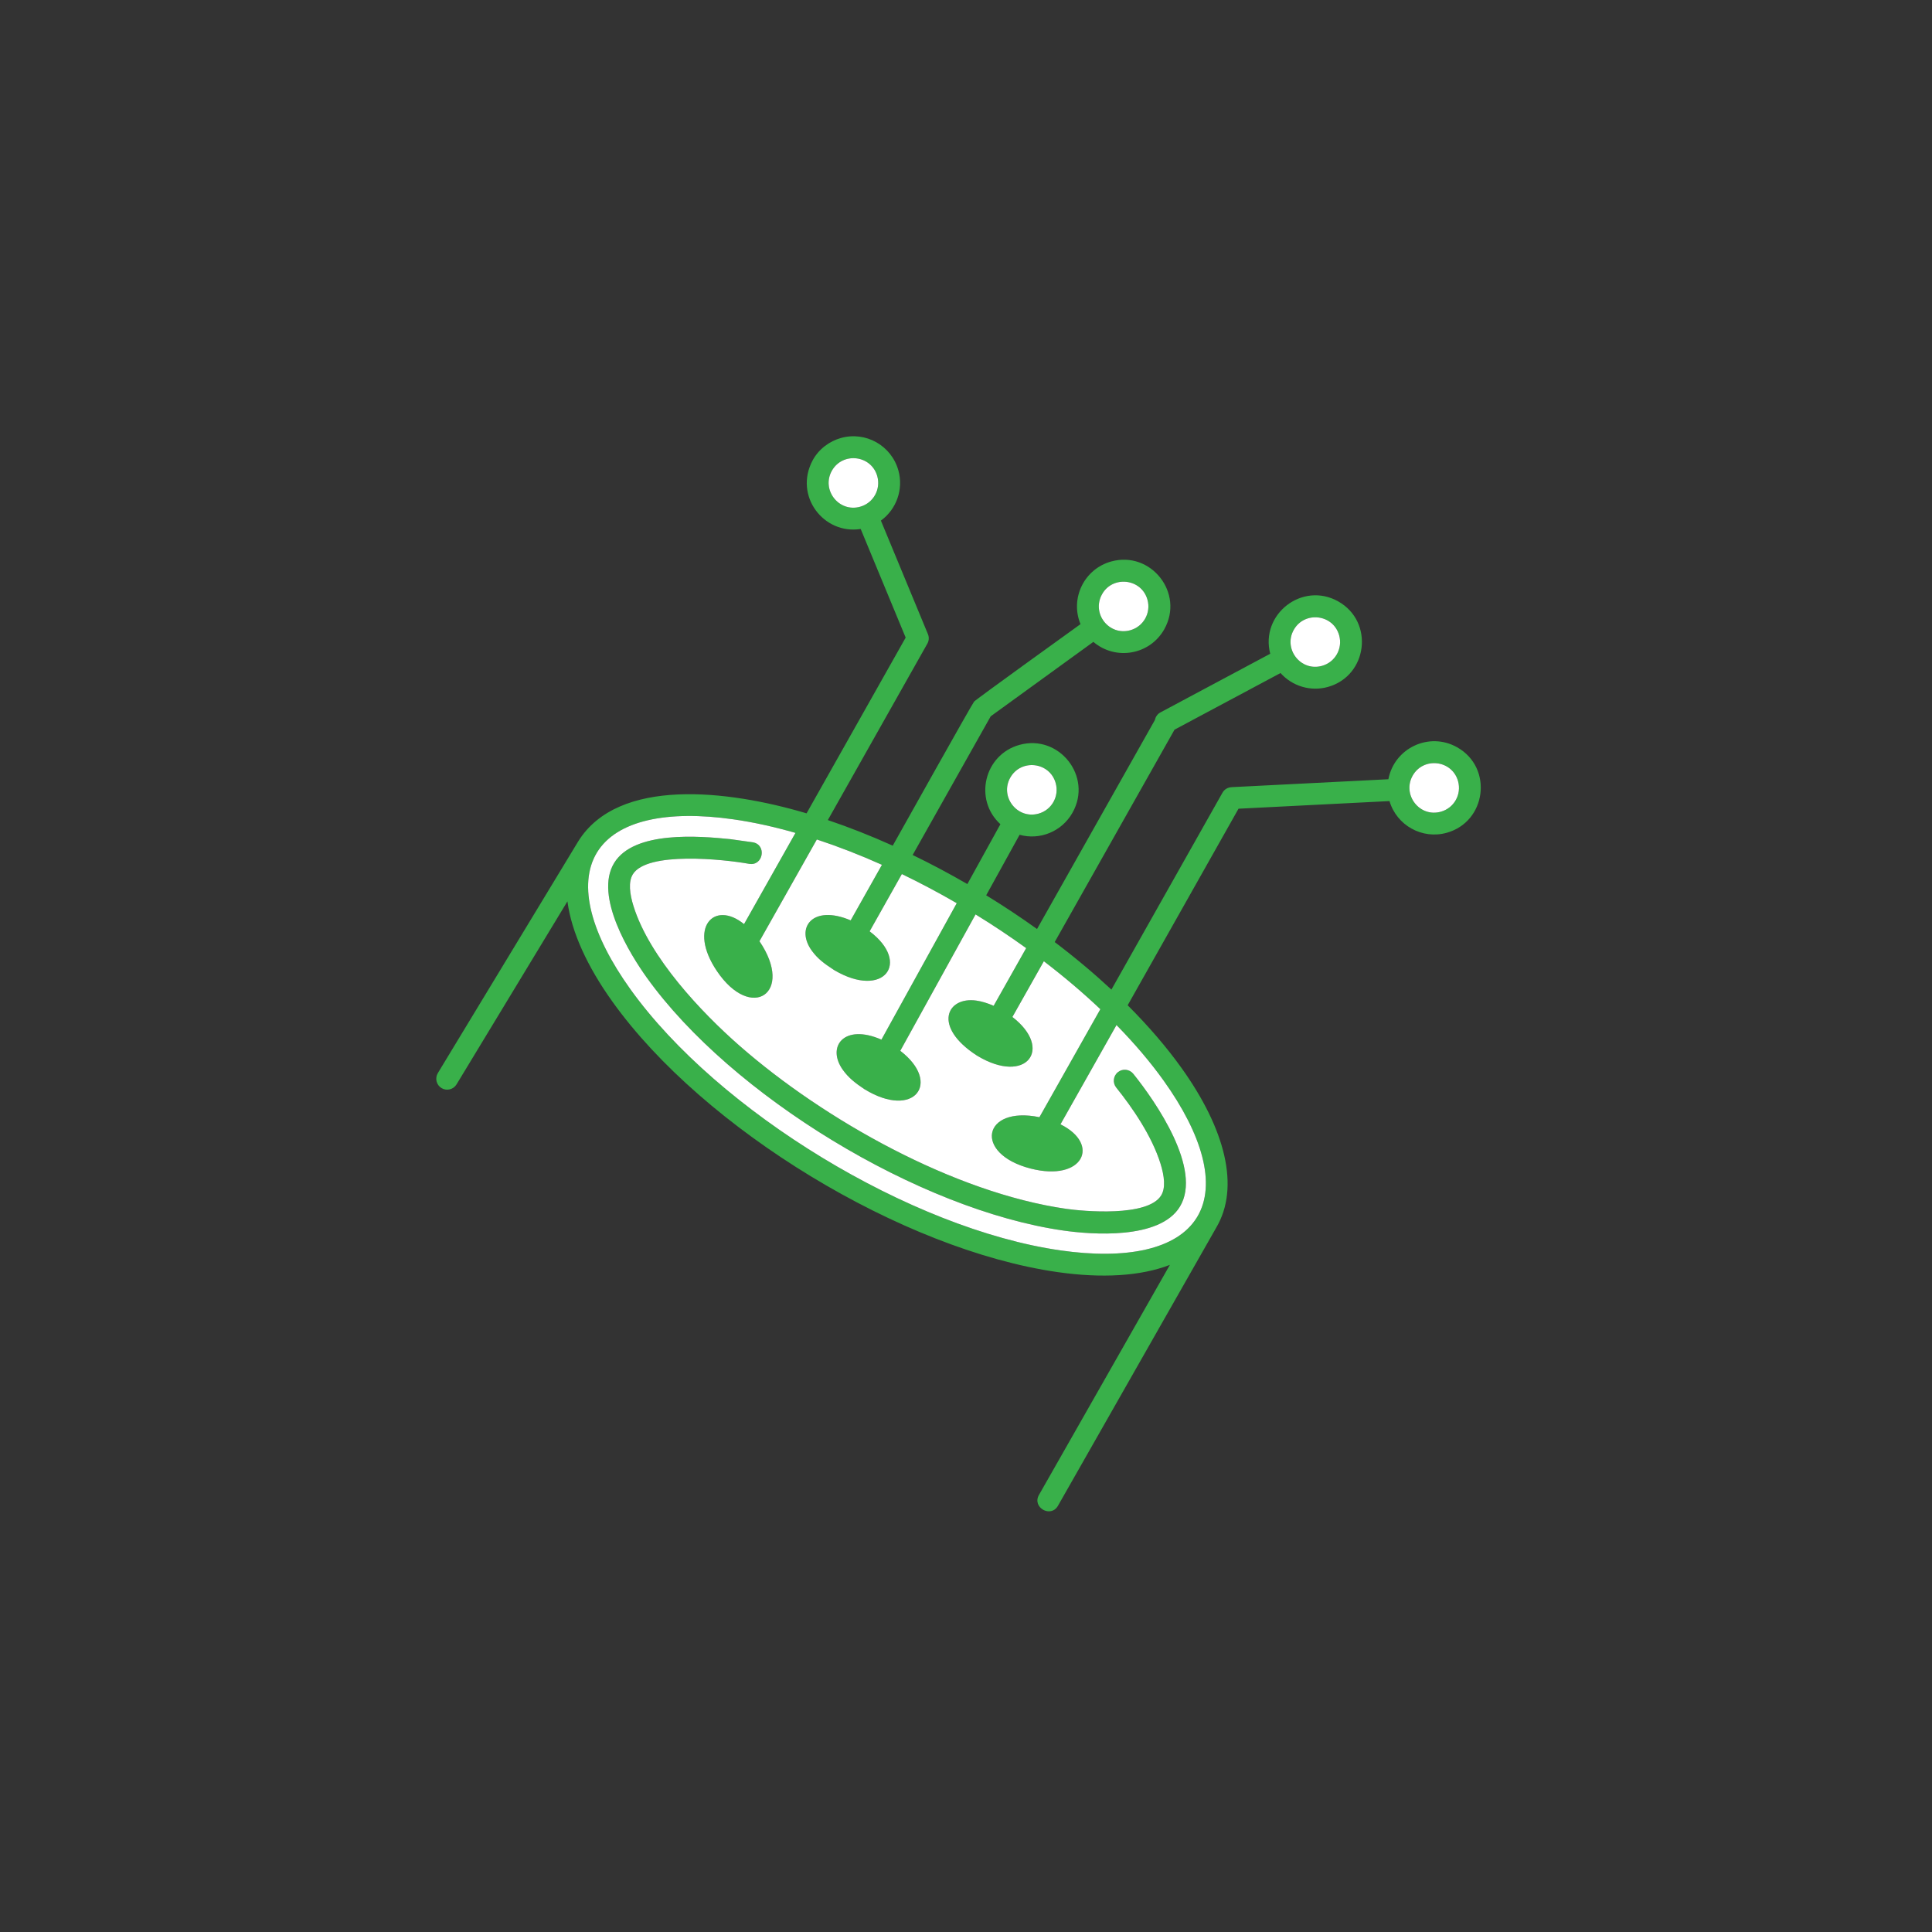 <svg width="124" height="124" viewBox="0 0 124 124" fill="none" xmlns="http://www.w3.org/2000/svg">
<rect x="0" y="0" width="124" height="124" fill="#333333" stroke="none"/>
<path fill-rule="evenodd" clip-rule="evenodd" d="M76.819 78.135C76.827 78.12 76.836 78.106 76.846 78.092C78.085 76.012 77.17 72.828 74.685 69.356C73.846 68.183 72.83 66.985 71.659 65.79L68.064 72.162C70.649 73.439 69.523 75.863 66.157 75.003C62.448 74.055 63.065 70.954 66.713 71.704L70.623 64.772C69.524 63.731 68.311 62.699 66.997 61.694L64.978 65.272C67.633 67.318 65.867 69.653 62.735 67.769L62.68 67.735C59.835 65.888 60.765 63.949 62.664 64.22C63.001 64.268 63.382 64.382 63.774 64.555L65.862 60.852C64.832 60.11 63.748 59.386 62.614 58.689L57.782 67.443C60.46 69.497 58.676 71.858 55.502 69.918L55.5 69.92C54.864 69.497 54.449 69.159 54.098 68.669C53.032 67.18 54.167 65.672 56.572 66.726L61.406 57.968C60.228 57.285 59.05 56.661 57.884 56.099L55.815 59.775C58.49 61.788 56.717 64.136 53.551 62.27L53.55 62.27C52.892 61.841 52.498 61.549 52.12 61.04C51.022 59.558 52.146 58.027 54.598 59.071L56.605 55.505C55.182 54.868 53.783 54.326 52.427 53.88L48.744 60.41C51.007 63.74 48.216 65.605 46.005 62.314C44.135 59.531 45.842 57.753 47.754 59.312L51.055 53.457C49.664 53.058 48.328 52.766 47.073 52.587C42.83 51.98 39.574 52.644 38.311 54.72C37.051 56.807 37.956 59.991 40.455 63.484C46.091 71.355 58.484 78.882 68.067 80.254C72.293 80.858 75.538 80.203 76.812 78.147L76.819 78.135ZM93.521 47.961C95.847 49.273 95.404 52.739 92.854 53.45C91.281 53.889 89.644 52.979 89.181 51.415L79.49 51.905L72.376 64.52C73.722 65.865 74.883 67.219 75.83 68.542C78.642 72.471 79.602 76.199 78.054 78.804C78.049 78.812 78.044 78.821 78.04 78.829L67.903 96.643C67.446 97.447 66.226 96.753 66.682 95.95L75.085 81.183C73.204 81.91 70.719 82.053 67.87 81.645C57.917 80.222 45.164 72.474 39.314 64.298C37.684 62.021 36.677 59.812 36.419 57.85L29.301 69.599C29.1 69.93 28.669 70.037 28.338 69.836C28.007 69.635 27.901 69.204 28.102 68.873L37.115 53.995C39.682 49.877 46.709 50.698 51.767 52.202L58.128 40.922L55.241 33.951C52.868 34.325 50.939 31.83 52.157 29.548C52.543 28.825 53.24 28.315 53.974 28.111C55.567 27.666 57.215 28.599 57.66 30.192C57.995 31.395 57.547 32.678 56.538 33.414L59.557 40.701C59.648 40.921 59.618 41.161 59.499 41.347L53.132 52.634C54.488 53.091 55.883 53.639 57.298 54.277C57.812 53.364 62.389 45.177 62.52 45.03C62.661 44.87 68.639 40.573 69.349 40.059C68.667 38.399 69.587 36.519 71.315 36.038C73.866 35.327 76.033 38.068 74.724 40.39C73.797 42.033 71.609 42.416 70.175 41.197L63.586 45.973L58.576 54.875C59.74 55.439 60.914 56.061 62.087 56.741L64.208 52.899C62.481 51.322 63.164 48.44 65.427 47.809C67.973 47.099 70.145 49.837 68.835 52.162C68.153 53.37 66.746 53.939 65.439 53.579L63.296 57.462C64.433 58.159 65.522 58.883 66.559 59.626L74.125 46.209C74.163 46.008 74.289 45.825 74.484 45.721L81.526 41.959C80.867 39.425 83.589 37.302 85.892 38.601C88.214 39.91 87.781 43.378 85.225 44.09C84.137 44.394 82.954 44.056 82.187 43.197L75.384 46.831L67.693 60.463C69.005 61.458 70.222 62.481 71.333 63.515L78.46 50.88C78.582 50.662 78.804 50.535 79.037 50.524V50.522L89.11 50.013C89.489 48.013 91.725 46.949 93.521 47.961ZM93.582 50.139C93.201 48.773 91.356 48.562 90.666 49.785C89.984 50.995 91.096 52.483 92.479 52.097C93.327 51.861 93.817 50.986 93.582 50.139ZM85.951 40.778C85.571 39.413 83.726 39.202 83.036 40.424C82.348 41.646 83.477 43.119 84.849 42.736C85.697 42.5 86.188 41.625 85.951 40.778ZM67.757 50.263C67.993 51.11 67.503 51.986 66.655 52.221C65.293 52.601 64.149 51.139 64.842 49.91C65.533 48.687 67.377 48.898 67.757 50.263ZM73.647 38.492C73.263 37.114 71.403 36.928 70.732 38.139C70.041 39.384 71.185 40.829 72.545 40.45C73.392 40.214 73.883 39.339 73.647 38.492ZM56.306 30.565C55.926 29.201 54.081 28.989 53.391 30.212C52.702 31.435 53.834 32.906 55.204 32.524C56.052 32.288 56.542 31.413 56.306 30.565ZM48.322 54.061C49.231 54.224 48.983 55.605 48.074 55.442C46.459 55.151 41.522 54.625 40.614 56.118C40.323 56.597 40.408 57.355 40.663 58.169C41.698 61.468 45.022 64.979 47.475 67.127C52.901 71.879 61.242 76.558 68.448 77.588C69.473 77.735 73.671 78.133 74.528 76.721C74.82 76.243 74.734 75.485 74.479 74.67C73.927 72.909 72.687 71.099 71.642 69.801C71.4 69.499 71.447 69.057 71.75 68.814C72.052 68.571 72.495 68.618 72.738 68.921C74.18 70.711 77.183 75.052 75.728 77.447C74.428 79.586 70.029 79.234 68.25 78.979C59.011 77.659 46.935 70.322 41.502 62.731C40.46 61.274 38.118 57.528 39.415 55.392C40.69 53.293 44.921 53.663 46.862 53.857L48.322 54.061Z" fill="#39B04A"/>
<path fill-rule="evenodd" clip-rule="evenodd" d="M76.819 78.135C76.827 78.12 76.836 78.106 76.846 78.092C78.085 76.012 77.17 72.828 74.685 69.356C73.846 68.183 72.83 66.985 71.659 65.79L68.064 72.162C70.649 73.439 69.523 75.863 66.157 75.003C62.448 74.055 63.065 70.954 66.713 71.704L70.623 64.772C69.524 63.731 68.311 62.699 66.997 61.694L64.978 65.272C67.633 67.318 65.867 69.653 62.735 67.769L62.68 67.735C59.835 65.888 60.765 63.949 62.664 64.22C63.001 64.268 63.382 64.382 63.774 64.555L65.862 60.852C64.832 60.11 63.748 59.386 62.614 58.689L57.782 67.443C60.46 69.497 58.676 71.858 55.502 69.918L55.5 69.92C54.864 69.497 54.449 69.159 54.098 68.669C53.032 67.18 54.167 65.672 56.572 66.726L61.406 57.968C60.228 57.285 59.05 56.661 57.884 56.099L55.815 59.775C58.49 61.788 56.717 64.136 53.551 62.27L53.55 62.27C52.892 61.841 52.498 61.549 52.12 61.04C51.022 59.558 52.146 58.027 54.598 59.071L56.605 55.505C55.182 54.868 53.783 54.326 52.427 53.88L48.744 60.41C51.007 63.74 48.216 65.605 46.005 62.314C44.135 59.531 45.842 57.753 47.754 59.312L51.055 53.457C49.664 53.058 48.328 52.766 47.073 52.587C42.83 51.98 39.574 52.644 38.311 54.72C37.051 56.807 37.956 59.991 40.455 63.484C46.091 71.355 58.484 78.882 68.067 80.254C72.293 80.858 75.538 80.203 76.812 78.147L76.819 78.135ZM48.074 55.442C48.983 55.605 49.231 54.224 48.322 54.061L46.862 53.857C44.921 53.663 40.69 53.293 39.415 55.392C38.118 57.528 40.46 61.274 41.502 62.731C46.935 70.322 59.011 77.659 68.25 78.979C70.029 79.234 74.428 79.586 75.728 77.447C77.183 75.052 74.18 70.711 72.738 68.921C72.495 68.618 72.052 68.571 71.75 68.814C71.447 69.057 71.4 69.499 71.642 69.801C72.687 71.099 73.927 72.909 74.479 74.67C74.734 75.485 74.82 76.243 74.528 76.721C73.671 78.133 69.473 77.735 68.448 77.588C61.242 76.558 52.901 71.879 47.475 67.127C45.022 64.979 41.698 61.468 40.663 58.169C40.408 57.355 40.323 56.597 40.614 56.118C41.522 54.625 46.459 55.151 48.074 55.442Z" fill="white"/>
<path d="M93.582 50.139C93.201 48.773 91.356 48.562 90.666 49.785C89.984 50.995 91.096 52.483 92.479 52.097C93.327 51.861 93.817 50.986 93.582 50.139Z" fill="white"/>
<path d="M56.306 30.565C55.926 29.201 54.081 28.989 53.391 30.212C52.702 31.435 53.834 32.906 55.204 32.524C56.052 32.288 56.542 31.413 56.306 30.565Z" fill="white"/>
<path d="M73.647 38.492C73.263 37.114 71.403 36.928 70.732 38.139C70.041 39.384 71.185 40.829 72.545 40.45C73.392 40.214 73.883 39.339 73.647 38.492Z" fill="white"/>
<path d="M85.951 40.778C85.571 39.413 83.726 39.202 83.036 40.424C82.348 41.646 83.477 43.119 84.849 42.736C85.697 42.5 86.188 41.625 85.951 40.778Z" fill="white"/>
<path d="M67.757 50.263C67.993 51.11 67.503 51.986 66.655 52.221C65.293 52.601 64.149 51.139 64.842 49.91C65.533 48.687 67.377 48.898 67.757 50.263Z" fill="white"/>
</svg>
